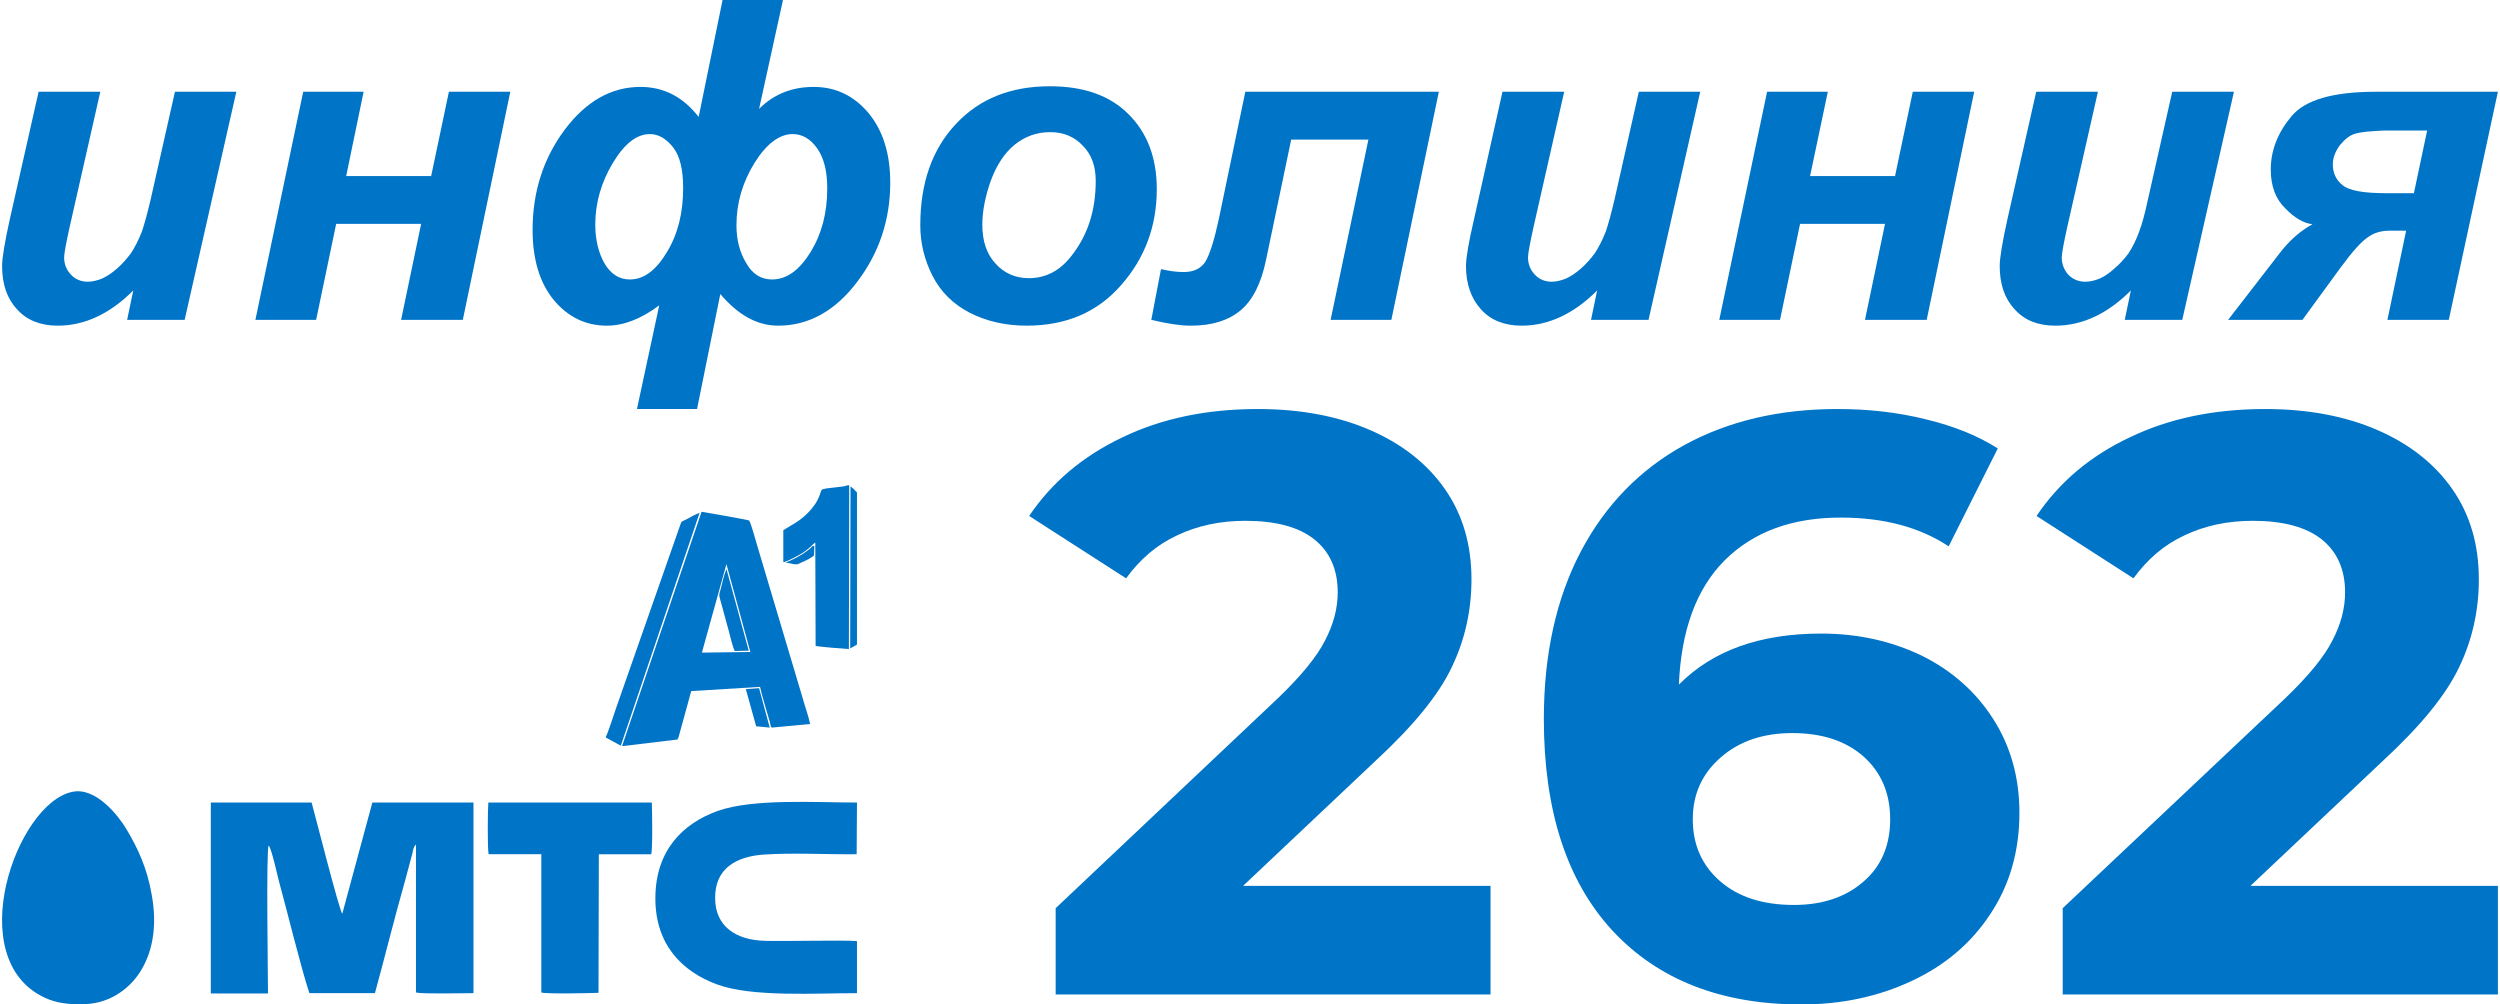 <?xml version="1.0" encoding="UTF-8"?>
<svg xmlns="http://www.w3.org/2000/svg"
     viewBox="0 0 77.25 31.09"
     width="336px"
     fill-rule="evenodd"
     height="135px">
    <path fill="#0074C7"
          d="M46.07 27.42l0 3.36 -13.46 0 0 -2.67 6.87 -6.49c0.73,-0.7 1.22,-1.3 1.47,-1.8 0.26,-0.5 0.39,-0.99 0.39,-1.49 0,-0.71 -0.25,-1.26 -0.73,-1.64 -0.48,-0.38 -1.19,-0.57 -2.13,-0.57 -0.78,0 -1.48,0.15 -2.11,0.45 -0.63,0.29 -1.15,0.74 -1.58,1.33l-3 -1.93c0.7,-1.04 1.66,-1.85 2.88,-2.43 1.22,-0.59 2.62,-0.88 4.2,-0.88 1.32,0 2.48,0.22 3.47,0.65 0.99,0.43 1.77,1.04 2.32,1.83 0.55,0.79 0.82,1.72 0.82,2.79 0,0.96 -0.2,1.87 -0.61,2.72 -0.4,0.85 -1.19,1.82 -2.36,2.9l-4.1 3.87 7.66 0zm10.23 -7.81c1.14,0 2.17,0.23 3.11,0.68 0.93,0.46 1.67,1.11 2.21,1.95 0.54,0.84 0.82,1.81 0.82,2.92 0,1.18 -0.3,2.23 -0.9,3.13 -0.59,0.9 -1.4,1.59 -2.43,2.07 -1.02,0.48 -2.16,0.73 -3.42,0.73 -2.49,0 -4.44,-0.77 -5.85,-2.29 -1.41,-1.53 -2.12,-3.71 -2.12,-6.55 0,-2.01 0.39,-3.75 1.15,-5.19 0.76,-1.44 1.83,-2.53 3.19,-3.28 1.37,-0.75 2.95,-1.12 4.75,-1.12 0.95,0 1.86,0.1 2.74,0.32 0.87,0.21 1.61,0.51 2.22,0.9l-1.52 3.03c-0.89,-0.59 -2,-0.89 -3.34,-0.89 -1.51,0 -2.7,0.44 -3.59,1.32 -0.88,0.88 -1.35,2.17 -1.42,3.85 1.05,-1.06 2.52,-1.58 4.4,-1.58zm-0.84 8.4c0.88,0 1.6,-0.24 2.15,-0.72 0.55,-0.47 0.83,-1.12 0.83,-1.93 0,-0.81 -0.28,-1.46 -0.83,-1.95 -0.55,-0.48 -1.28,-0.72 -2.2,-0.72 -0.9,0 -1.64,0.25 -2.21,0.75 -0.58,0.5 -0.87,1.14 -0.87,1.92 0,0.78 0.28,1.42 0.84,1.91 0.56,0.49 1.32,0.74 2.29,0.74zm21.79 -0.59l0 3.36 -13.47 0 0 -2.67 6.88 -6.49c0.73,-0.7 1.22,-1.3 1.47,-1.8 0.26,-0.5 0.39,-0.99 0.39,-1.49 0,-0.71 -0.25,-1.26 -0.73,-1.64 -0.48,-0.38 -1.19,-0.57 -2.13,-0.57 -0.78,0 -1.48,0.15 -2.11,0.45 -0.63,0.29 -1.15,0.74 -1.58,1.33l-3 -1.93c0.7,-1.04 1.65,-1.85 2.88,-2.43 1.22,-0.59 2.62,-0.88 4.2,-0.88 1.32,0 2.48,0.22 3.47,0.65 0.99,0.43 1.77,1.04 2.32,1.83 0.55,0.79 0.82,1.72 0.82,2.79 0,0.96 -0.2,1.87 -0.61,2.72 -0.4,0.85 -1.19,1.82 -2.36,2.9l-4.1 3.87 7.66 0z"/>
    <path fill="#0074C7"
          d="M6.46 30.75l1.77 0c0,-0.54 -0.06,-4.43 0.02,-4.58 0.09,0.09 0.27,0.92 0.32,1.11 0.28,1.02 0.65,2.56 0.94,3.46l2.03 0c0.31,-1.13 0.61,-2.35 0.93,-3.47 0.05,-0.19 0.1,-0.37 0.15,-0.56 0.03,-0.1 0.05,-0.2 0.08,-0.3 0.01,-0.05 0.02,-0.1 0.03,-0.14 0.04,-0.1 0.04,-0.09 0.08,-0.13l0 4.58c0.2,0.05 1.49,0.02 1.78,0.02l0 -5.9 -3.13 0 -0.93 3.44c-0.08,-0.04 -0.88,-3.2 -0.95,-3.44l-3.12 0 0 5.91zm8.6 -4.31l1.63 0 0 4.28c0.17,0.05 1.49,0.02 1.77,0.01l0.01 -4.29 1.62 0c0.05,-0.15 0.03,-1.37 0.02,-1.6l-5.06 0c-0.02,0.22 -0.03,1.45 0.01,1.6zm11.4 4.3l0 -1.61c-0.39,-0.04 -2.23,0.01 -2.85,-0.01 -0.87,-0.02 -1.54,-0.43 -1.54,-1.32 -0.01,-0.91 0.64,-1.29 1.51,-1.35 0.92,-0.06 1.94,0 2.87,-0.01l0.01 -1.6c-1.27,0 -3.21,-0.13 -4.31,0.26 -1.09,0.39 -1.92,1.23 -1.93,2.68 -0.01,1.45 0.82,2.29 1.91,2.69 1.09,0.4 3.06,0.27 4.33,0.27zm-24.29 -6.23c-1.73,0.36 -3.43,5.17 -0.85,6.37 0.36,0.17 0.78,0.22 1.24,0.2 0.85,-0.03 1.45,-0.55 1.75,-1.06 0.39,-0.65 0.48,-1.47 0.32,-2.33 -0.14,-0.82 -0.43,-1.44 -0.79,-2.04 -0.24,-0.4 -0.94,-1.3 -1.67,-1.14z"/>
    <path fill="#0074C7"
          d="M19.19 23.09l0.04 0 1.67 -0.2c0.04,-0.04 0.05,-0.14 0.07,-0.19l0.36 -1.31 2.13 -0.13c0.02,0.13 0.24,0.88 0.31,1.11 0.01,0.07 0.01,0.1 0.05,0.15l1.19 -0.11c-0.05,-0.25 -0.16,-0.54 -0.23,-0.8l-1.41 -4.73c-0.02,-0.06 -0.2,-0.73 -0.25,-0.77 -0.03,-0.02 -1.33,-0.25 -1.47,-0.27l-2.46 7.25zm2.47 -2.89l1.5 -0.02 -0.74 -2.72 -0.76 2.74z"/>
    <path fill="#0074C7"
          d="M26.22 15.02l-0.05 0c-0.15,0.07 -0.71,0.07 -0.8,0.14 -0.03,0.04 -0.06,0.17 -0.09,0.23 -0.03,0.07 -0.06,0.13 -0.1,0.19 -0.16,0.24 -0.38,0.45 -0.62,0.6l-0.38 0.23 0 0.99c0.11,-0.01 0.45,-0.2 0.54,-0.25 0.29,-0.18 0.35,-0.29 0.45,-0.36l0.01 3.2c0.08,0.03 0.88,0.09 1.03,0.1l0.01 -5.07z"/>
    <path fill="#0074C7"
          d="M18.69 22.8l0 0.03 0.46 0.25 2.44 -7.21c-0.13,0.05 -0.29,0.14 -0.42,0.21 -0.14,0.07 -0.14,0.05 -0.17,0.14l-1.99 5.68c-0.05,0.15 -0.27,0.82 -0.32,0.9z"/>
    <path fill="#0074C7"
          d="M26.46 19.95l0 -4.71c-0.05,-0.04 -0.13,-0.15 -0.2,-0.18l-0.01 5.01 0.21 -0.12z"/>
    <path fill="#0074C7"
          d="M22.67 20.15l0.44 -0.01 -0.69 -2.53c-0.08,0.2 -0.13,0.43 -0.18,0.63 -0.05,0.18 -0.06,0.15 -0.01,0.33l0.26 0.95c0.04,0.15 0.13,0.53 0.18,0.61 0,0.01 0,0.01 0,0.02z"/>
    <polygon fill="#0074C7"
             points="23.02,21.33 23.34,22.48 23.76,22.52 23.43,21.3 "/>
    <path fill="#0074C7"
          d="M24.25 17.41l0.25 0.05c0.14,0.02 0.13,0 0.24,-0.05 0.12,-0.05 0.31,-0.14 0.39,-0.22l0.01 -0.3c-0.11,0.03 -0.05,0.01 -0.11,0.07l-0.1 0.08c-0.18,0.14 -0.47,0.3 -0.68,0.37z"/>
    <path fill="#0074C7"
          d="M1.13 2.84l1.91 0 -0.95 4.19c-0.11,0.5 -0.17,0.82 -0.17,0.94 0,0.2 0.07,0.38 0.21,0.53 0.13,0.14 0.31,0.22 0.52,0.22 0.15,0 0.3,-0.04 0.45,-0.1 0.15,-0.07 0.3,-0.17 0.46,-0.31 0.15,-0.13 0.29,-0.29 0.42,-0.46 0.12,-0.18 0.24,-0.41 0.35,-0.69 0.07,-0.21 0.16,-0.53 0.26,-0.95l0.76 -3.37 1.9 0 -1.6 7.06 -1.78 0 0.19 -0.91c-0.72,0.72 -1.5,1.09 -2.34,1.09 -0.53,0 -0.96,-0.17 -1.26,-0.51 -0.31,-0.33 -0.46,-0.78 -0.46,-1.34 0,-0.24 0.08,-0.73 0.24,-1.45l0.89 -3.94z"/>
    <polygon fill="#0074C7"
             points="9.32,2.84 11.19,2.84 10.65,5.45 13.28,5.45 13.83,2.84 15.73,2.84 14.26,9.9 12.35,9.9 12.97,6.93 10.34,6.93 9.72,9.9 7.84,9.9 "/>
    <path fill="#0074C7"
          d="M24.17 0l-0.74 3.37c0.45,-0.45 1.01,-0.68 1.69,-0.68 0.68,0 1.24,0.27 1.69,0.8 0.45,0.54 0.68,1.26 0.68,2.16 0,1.15 -0.34,2.17 -1.02,3.07 -0.68,0.9 -1.5,1.36 -2.45,1.36 -0.65,0 -1.24,-0.33 -1.79,-0.98l-0.72 3.56 -1.86 0 0.69 -3.21c-0.56,0.42 -1.1,0.63 -1.62,0.63 -0.66,0 -1.21,-0.27 -1.65,-0.8 -0.43,-0.53 -0.65,-1.25 -0.65,-2.16 0,-1.18 0.33,-2.21 0.99,-3.1 0.66,-0.88 1.44,-1.33 2.35,-1.33 0.72,0 1.32,0.31 1.8,0.93l0.74 -3.62 1.87 0zm-5.81 6.95c0,0.47 0.1,0.88 0.29,1.21 0.19,0.32 0.45,0.49 0.78,0.49 0.43,0 0.81,-0.28 1.15,-0.85 0.34,-0.56 0.5,-1.22 0.5,-1.98 0,-0.57 -0.1,-0.99 -0.31,-1.26 -0.22,-0.27 -0.45,-0.41 -0.72,-0.41 -0.41,0 -0.79,0.3 -1.15,0.9 -0.36,0.6 -0.54,1.24 -0.54,1.9zm4.37 0.02c0,0.45 0.1,0.84 0.3,1.17 0.19,0.34 0.46,0.51 0.8,0.51 0.45,0 0.84,-0.28 1.19,-0.84 0.35,-0.57 0.52,-1.22 0.52,-1.98 0,-0.55 -0.11,-0.96 -0.32,-1.25 -0.21,-0.29 -0.46,-0.43 -0.75,-0.43 -0.41,0 -0.81,0.3 -1.18,0.89 -0.37,0.6 -0.56,1.24 -0.56,1.93z"/>
    <path fill="#0074C7"
          d="M28.42 6.97c0,-1.31 0.37,-2.36 1.11,-3.14 0.73,-0.78 1.7,-1.16 2.9,-1.16 1.04,0 1.85,0.28 2.43,0.86 0.58,0.57 0.88,1.35 0.88,2.32 0,1.15 -0.37,2.14 -1.1,2.97 -0.73,0.84 -1.7,1.26 -2.93,1.26 -0.66,0 -1.25,-0.14 -1.76,-0.4 -0.52,-0.27 -0.9,-0.65 -1.15,-1.14 -0.25,-0.49 -0.38,-1.01 -0.38,-1.57zm5.43 -1.37c0,-0.46 -0.13,-0.82 -0.4,-1.09 -0.26,-0.28 -0.6,-0.42 -1.01,-0.42 -0.41,0 -0.78,0.13 -1.1,0.39 -0.31,0.25 -0.56,0.63 -0.74,1.12 -0.17,0.48 -0.26,0.94 -0.26,1.35 0,0.51 0.13,0.91 0.41,1.21 0.27,0.3 0.62,0.45 1.03,0.45 0.52,0 0.96,-0.23 1.31,-0.68 0.51,-0.64 0.76,-1.41 0.76,-2.33z"/>
    <path fill="#0074C7"
          d="M38.48 2.84l5.99 0 -1.47 7.06 -1.88 0 1.17 -5.58 -2.39 0 -0.78 3.73c-0.15,0.72 -0.41,1.24 -0.78,1.55 -0.38,0.32 -0.89,0.48 -1.55,0.48 -0.32,0 -0.72,-0.06 -1.22,-0.18l0.3 -1.57c0.26,0.06 0.49,0.09 0.7,0.09 0.32,0 0.54,-0.11 0.68,-0.33 0.13,-0.22 0.27,-0.66 0.41,-1.31l0.82 -3.94z"/>
    <path fill="#0074C7"
          d="M46.44 2.84l1.91 0 -0.95 4.19c-0.11,0.5 -0.17,0.82 -0.17,0.94 0,0.2 0.07,0.38 0.21,0.53 0.13,0.14 0.31,0.22 0.52,0.22 0.15,0 0.3,-0.04 0.45,-0.1 0.15,-0.07 0.3,-0.17 0.46,-0.31 0.15,-0.13 0.29,-0.29 0.42,-0.46 0.12,-0.18 0.24,-0.41 0.35,-0.69 0.07,-0.21 0.16,-0.53 0.26,-0.95l0.76 -3.37 1.9 0 -1.6 7.06 -1.78 0 0.19 -0.91c-0.72,0.72 -1.5,1.09 -2.34,1.09 -0.53,0 -0.96,-0.17 -1.26,-0.51 -0.3,-0.33 -0.46,-0.78 -0.46,-1.34 0,-0.24 0.08,-0.73 0.25,-1.45l0.88 -3.94z"/>
    <polygon fill="#0074C7"
             points="54.63,2.84 56.51,2.84 55.96,5.45 58.59,5.45 59.14,2.84 61.04,2.84 59.57,9.9 57.66,9.9 58.28,6.93 55.65,6.93 55.03,9.9 53.15,9.9 "/>
    <path fill="#0074C7"
          d="M62.96 2.84l1.91 0 -0.95 4.19c-0.11,0.5 -0.17,0.82 -0.17,0.94 0,0.2 0.07,0.38 0.2,0.53 0.14,0.14 0.31,0.22 0.53,0.22 0.15,0 0.3,-0.04 0.45,-0.1 0.15,-0.07 0.3,-0.17 0.45,-0.31 0.16,-0.13 0.3,-0.29 0.43,-0.46 0.12,-0.18 0.24,-0.41 0.34,-0.69 0.08,-0.21 0.17,-0.53 0.26,-0.95l0.76 -3.37 1.91 0 -1.6 7.06 -1.78 0 0.19 -0.91c-0.72,0.72 -1.5,1.09 -2.34,1.09 -0.54,0 -0.96,-0.17 -1.26,-0.51 -0.31,-0.33 -0.46,-0.78 -0.46,-1.34 0,-0.24 0.08,-0.73 0.24,-1.45l0.89 -3.94z"/>
    <path fill="#0074C7"
          d="M77.25 2.84l-1.52 7.06 -1.9 0 0.58 -2.76 -0.51 0c-0.25,0 -0.48,0.06 -0.67,0.2 -0.2,0.13 -0.48,0.44 -0.84,0.93l-1.19 1.63 -2.3 0 1.6 -2.07c0.29,-0.38 0.63,-0.68 1.01,-0.89 -0.27,-0.03 -0.55,-0.19 -0.84,-0.49 -0.3,-0.29 -0.45,-0.69 -0.45,-1.2 0,-0.6 0.22,-1.15 0.64,-1.65 0.42,-0.51 1.29,-0.76 2.62,-0.76l3.77 0zm-2.19 1.2l-1.33 0c-0.45,0.02 -0.75,0.05 -0.9,0.1 -0.15,0.04 -0.3,0.15 -0.46,0.34 -0.15,0.2 -0.23,0.4 -0.23,0.61 0,0.26 0.1,0.48 0.3,0.64 0.2,0.17 0.65,0.25 1.35,0.25l0.86 0 0.41 -1.94z"/>
</svg>